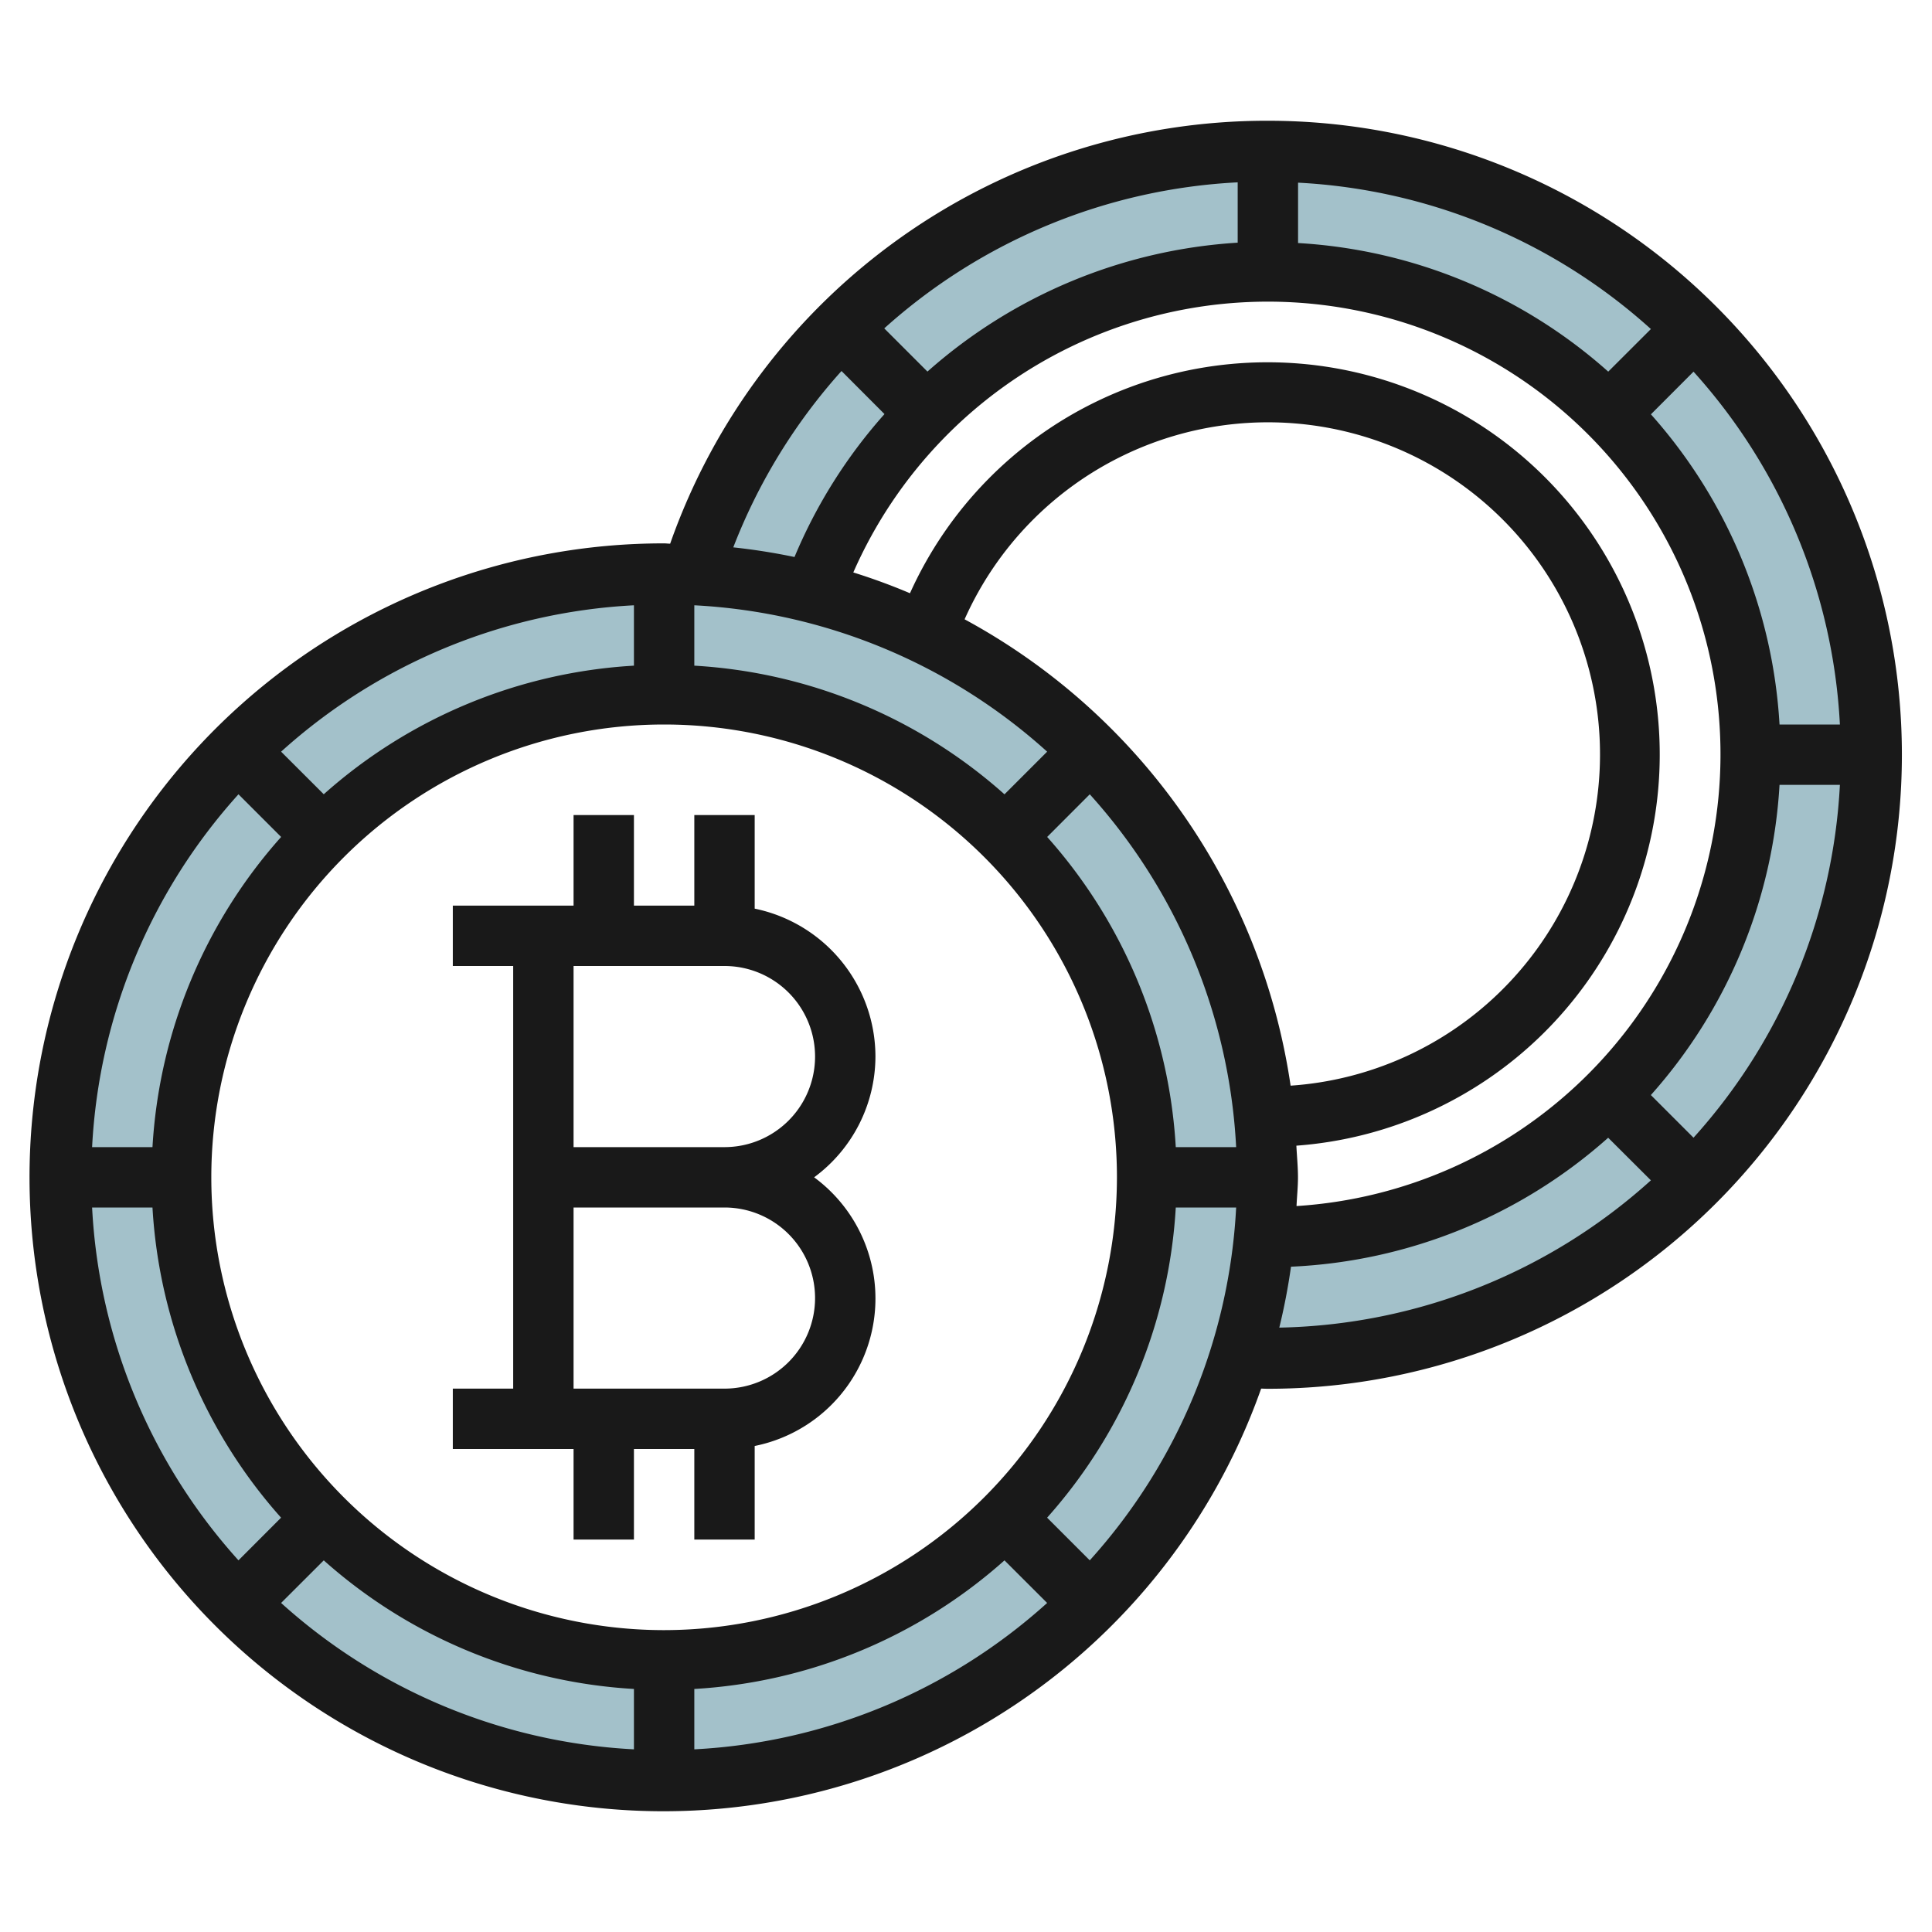 <?xml version="1.0" encoding="UTF-8"?>
<svg xmlns="http://www.w3.org/2000/svg" viewBox="0 0 64 64" width="512" height="512"><g id="Layer_5" data-name="Layer 5"><path d="M22,19A20,20,0,1,0,42,39,20,20,0,0,0,22,19Zm0,36A16,16,0,1,1,38,39,16,16,0,0,1,22,55Z" style="fill:#a3c1ca"/><path d="M42,5A20.008,20.008,0,0,0,22.9,19.046a19.968,19.968,0,0,1,4.038.594A15.994,15.994,0,1,1,42,41c-.034,0-.067-.005-.1-.005a19.851,19.851,0,0,1-.8,3.959c.3.014.6.046.9.046A20,20,0,0,0,42,5Z" style="fill:#a3c1ca"/><path d="M29,35a5.009,5.009,0,0,0-4-4.9V27H23v3H21V27H19v3H15v2h2V46H15v2h4v3h2V48h2v3h2V47.9A4.983,4.983,0,0,0,26.969,39,4.982,4.982,0,0,0,29,35Zm-2,8a3,3,0,0,1-3,3H19V40h5A3,3,0,0,1,27,43Zm-3-5H19V32h5a3,3,0,0,1,0,6Z" style="fill:#191919"/><path d="M42,4a20.952,20.952,0,0,0-19.8,14.01c-.069,0-.136-.01-.2-.01A21,21,0,1,0,41.777,46c.075,0,.148.005.223.005A21,21,0,0,0,42,4ZM60.949,24h-2a16.9,16.9,0,0,0-4.26-10.275L56.1,12.312A18.892,18.892,0,0,1,60.949,24Zm-18,15.952c.014-.318.048-.631.048-.952,0-.354-.036-.7-.053-1.048a12.993,12.993,0,1,0-12.8-18.3q-.916-.389-1.877-.689A14.995,14.995,0,1,1,42.952,39.952Zm-4-1.952a16.9,16.9,0,0,0-4.26-10.275L36.1,26.312A18.892,18.892,0,0,1,40.949,38ZM10.725,51.689A16.9,16.9,0,0,0,21,55.949v2A18.892,18.892,0,0,1,9.312,53.1ZM23,55.949a16.9,16.9,0,0,0,10.275-4.26L34.688,53.1A18.892,18.892,0,0,1,23,57.949ZM22,54A15,15,0,1,1,37,39,15.017,15.017,0,0,1,22,54ZM34.688,24.9l-1.413,1.413A16.9,16.9,0,0,0,23,22.051v-2A18.892,18.892,0,0,1,34.688,24.9Zm-2.735-4.383a11,11,0,1,1,10.8,15.447A21.035,21.035,0,0,0,31.953,20.515ZM21,22.051a16.9,16.9,0,0,0-10.275,4.26L9.312,24.9A18.892,18.892,0,0,1,21,20.051Zm32.275-9.74A16.9,16.9,0,0,0,43,8.051v-2A18.892,18.892,0,0,1,54.688,10.9ZM41,8.039a17.057,17.057,0,0,0-10.277,4.27l-1.431-1.431A18.941,18.941,0,0,1,41,6.04ZM27.876,12.29,29.3,13.717a16.9,16.9,0,0,0-2.981,4.735,20.488,20.488,0,0,0-2.028-.32A18.949,18.949,0,0,1,27.876,12.29ZM7.9,26.312l1.413,1.413A16.9,16.9,0,0,0,5.051,38h-2A18.892,18.892,0,0,1,7.9,26.312ZM3.051,40h2a16.9,16.9,0,0,0,4.26,10.275L7.9,51.688A18.892,18.892,0,0,1,3.051,40ZM36.1,51.688l-1.413-1.413A16.9,16.9,0,0,0,38.949,40h2A18.892,18.892,0,0,1,36.1,51.688Zm6.664-9.727a16.911,16.911,0,0,0,10.509-4.272L54.688,39.1a18.9,18.9,0,0,1-12.31,4.879Q42.621,42.988,42.766,41.961ZM56.1,37.688l-1.413-1.413A16.9,16.9,0,0,0,58.949,26h2A18.892,18.892,0,0,1,56.1,37.688Z" style="fill:#191919"/></g></svg>
